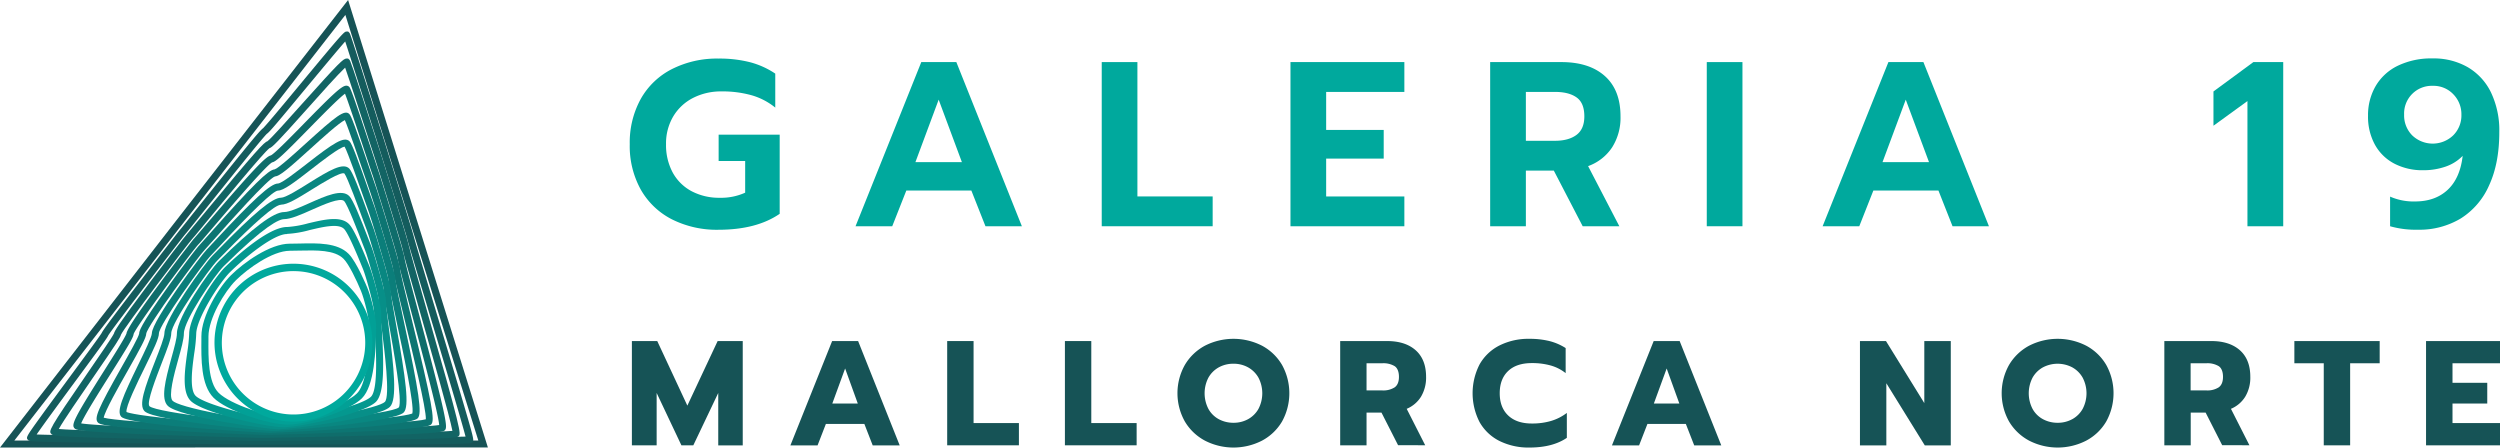 <svg id="Ebene_1" data-name="Ebene 1" xmlns="http://www.w3.org/2000/svg" viewBox="0 0 1029.97 184.38"><defs><style>.cls-1{fill:#165356;}.cls-2{fill:#145c5d;}.cls-3{fill:#126464;}.cls-4{fill:#0f6d6b;}.cls-5{fill:#0d7572;}.cls-6{fill:#0b7e7a;}.cls-7{fill:#098781;}.cls-8{fill:#078f88;}.cls-9{fill:#04988f;}.cls-10{fill:#02a096;}.cls-11{fill:#00a99d;}</style></defs><path class="cls-1" d="M0,184.38,71.81,91.89,143.41,0,201,184.34ZM142.29,6.15,74.1,93.67,5.92,181.48l191.14,0Z"/><path class="cls-2" d="M120.64,183.13H103.1c-.52,0-23.22-.21-45.35-.47-45.36-.55-45.52-.71-46.13-1.32-1-1.07-1.07-1.09,5.37-10,3.38-4.68,7.81-10.69,12.09-16.5,5.76-7.81,12.29-16.66,12.8-17.65a1.15,1.15,0,0,0-.1.32c.15-.74,1.65-3,16.26-22,6.34-8.28,16.08-20.88,16.52-21.31.22-.26,2.92-3.62,6-7.52,24-30,27.1-33.67,28.24-34.11a1.05,1.05,0,0,0-.4.2c1-.83,8.71-10.13,15.52-18.35C141.61,13.07,141.77,13.06,142.79,13l.64,0,.47.46c.38.39.44.45,10.82,33.16,1.48,4.66,2.76,8.68,2.86,9s12.09,38.59,12.95,42h0c.19.91,3.88,13.23,7.79,26.27,3.7,12.32,7.89,26.29,11.18,37.44,5.92,20.08,5.92,20.08,5.07,20.92-.61.6-.78.77-46.14.85ZM110,55.13l-.07,0ZM15.09,179c13.49.51,84.55,1.17,88,1.19s77.15.07,88.71-.32c-1.74-6.8-10.36-35.54-16.25-55.18-6.65-22.16-7.7-25.75-7.87-26.59h0c-.43-1.82-12.76-41.28-12.86-41.57,0-.08-.25-.77-2.89-9.08-2.89-9.11-7.86-24.77-9.71-30.37-3,3.39-10.14,12-16.07,19.12-12.11,14.62-15,18.08-16.16,18.89-1.66,1.43-18.88,23-27.16,33.33-5.31,6.64-6.07,7.58-6.26,7.77-1.74,2-30.78,39.8-32,42.06-.43,1-2.55,3.93-13.13,18.28C25.56,164.5,17.92,174.88,15.09,179Z"/><path class="cls-3" d="M105.22,181.58h-.14c-.94,0-21.23-.28-41.67-.7-41.08-.84-41.57-1.34-42.19-2-1.25-1.26-1.47-1.48,14.88-25.23,4.82-7,10.26-14.9,10.88-16.32.15-.85,1.54-3.4,14.75-21,6.33-8.4,14.7-19.31,15.46-20.06.3-.32,2.71-3.24,5.49-6.62,23.1-28,26.2-31.11,27.47-31.43,1.56-1.15,8.71-9.16,14.49-15.64,15-16.73,16.78-18.44,18.13-18.47l.63,0,.52.47c.43.44.64.65,10.32,30.58,1.33,4.12,2.48,7.68,2.61,8s11.35,36.11,11.81,38.86h0c.15,1.08,3.3,12.12,6.63,23.82,15,52.56,14.67,52.86,13.66,53.87-.63.62-1.13,1.11-42.22,1.54C127,181.5,107.32,181.58,105.22,181.58Zm-81-4.84c11.2,1,77.79,1.92,80.86,1.93s71.53-.28,81.31-1.15c-1.08-5.87-8.71-32.66-13.89-50.83-5.33-18.72-6.57-23.2-6.72-24.31h0c-.31-1.69-11-36.43-11.65-38.12-.09-.22-.62-1.85-2.66-8.17-2.57-8-7.54-23.31-9.28-28.23-2.88,2.7-10,10.66-15.39,16.72-12.5,14-14.67,16.18-15.82,16.5C108.44,63,92,83,84.92,91.56c-4,4.91-5.38,6.52-5.69,6.83-1.63,1.74-28,36.37-29.4,39.53-.23,1.1-1.89,3.68-11.34,17.4C33.24,163,26.29,173,24.23,176.74Zm163.19.65ZM110.55,61.14Z"/><path class="cls-4" d="M107.1,180.37H107c-1.26,0-19.42-.43-38-1.09-36.79-1.3-37.6-2.12-38.25-2.78-1.45-1.46-.55-3.69,12.3-24,3.89-6.16,8.74-13.83,9.06-15.15.66-4.31,27.37-38.57,27.64-38.84s2.46-2.82,4.89-5.67c20.11-23.61,25-28.44,26.94-28.81,1.51-.71,8.25-7.59,13.67-13.13,11.83-12.08,15.55-15.6,17.4-15.6h0a1.7,1.7,0,0,1,1.22.49h0c.59.6,1.7,3.43,9.83,28,1.19,3.61,2.22,6.72,2.35,7.06s10.67,33.94,10.66,35.69c.09,1.09,2.7,10.89,5.47,21.27,12.26,46,12.26,48.28,11.07,49.45-.65.65-1.47,1.46-38.27,2.39C126.68,180.13,108.78,180.37,107.1,180.37Zm-73.66-5.94c8.79,1.43,68.65,3,73.62,3s66-1,73.88-2.33c-.43-5.07-7.31-30.84-11.5-46.58-4-15-5.49-20.66-5.57-21.92-.33-2.09-9.76-32.92-10.45-34.69-.14-.35-.84-2.47-2.42-7.24-2.45-7.41-7.26-22-8.86-26.07-2.64,1.92-9.56,9-14.76,14.29-10.88,11.12-13.68,13.71-15.25,14-2.74,1.44-19,20.58-25.23,27.83-3.1,3.65-4.61,5.42-5.05,5.85-2.31,2.29-25.82,33.87-26.8,37.07-.13,1.44-2.27,5-9.49,16.41C41.17,161,34.75,171.14,33.44,174.43ZM181,175.79ZM55,137.68Zm-2.87-.33s0,.07,0,.14S52.17,137.4,52.17,137.35Zm89.7-99.52h0Z"/><path class="cls-5" d="M109.07,179.18H109c-1.9,0-18.41-.62-34.32-1.48-32.49-1.76-33.62-2.91-34.3-3.59-1.71-1.73-.08-5.56,9.69-22.81,3.18-5.61,7.14-12.6,7.28-13.94,0-.71,0-2.69,11.75-19.08,5.54-7.74,12-16.28,13.32-17.57.46-.46,2.1-2.31,4.17-4.65,17.45-19.7,24-26.15,26.53-26.27,1.54-.41,8.05-6.32,12.81-10.64C138.56,47.69,142,45,143.94,47c.74.74,2.26,4.6,9.35,25.5,1,3,1.94,5.69,2.09,6.07s9.49,30.11,9.48,32.36c0,1.16,2.21,10.14,4.33,18.83,9.06,37.11,10,43.53,8.48,45.06-.69.68-1.83,1.81-34.34,3.24C127.58,178.73,111.25,179.18,109.07,179.18Zm-66.34-7.09c6.65,1.91,61.88,4.16,66.29,4.19h.09c5,0,60.08-1.7,66.33-3.54.24-4.18-5.55-27.93-9.06-42.32-2.91-11.91-4.43-18.19-4.42-19.52-.21-2.14-8.7-29.86-9.27-31.26-.17-.43-.82-2.33-2.14-6.23-2.17-6.37-7-20.65-8.48-23.93-2.41,1.13-9.42,7.49-14.18,11.81-9,8.14-12.62,11.3-14.6,11.4-3,1-19.17,19.26-24.52,25.29-2.27,2.57-3.77,4.26-4.3,4.79-2.35,2.32-23.73,31.3-24.22,34.69,0,1.61-2.22,5.68-7.64,15.27C48.82,159.41,43.21,169.32,42.73,172.09Zm-.46-.16M141.88,49h0Z"/><path class="cls-6" d="M111,178.34h0c-.54,0-57.37-2.94-61-6.6-2.14-2.16.5-8.26,7.05-21.68,2.45-5,5.51-11.31,5.52-12.75,0-5.21,20.6-32.51,22.5-34.38.51-.51,1.74-1.84,3.3-3.53,16.07-17.34,23.16-23.8,26.17-23.8h0c1.49,0,7.82-5,12-8.22C137.17,59.1,141.73,56,144,58.2h0c1,1,3.12,6.55,8.87,23,.91,2.6,1.63,4.65,1.82,5.11.55,1.35,8.31,26.49,8.3,29,0,1.32,1.56,8.59,3.22,16.29,6.56,30.49,7.76,38.87,5.85,40.77C168.35,176,111.58,178.34,111,178.34Zm-58.85-8.59c.67.32,4.91,1.7,29.05,3.71,14.28,1.2,27.89,2,29.82,2h0c2.08,0,15.6-.64,29.79-1.67,23.58-1.73,28.19-3.05,29.07-3.45.92-3.38-3.93-25.91-6.56-38.12-2.1-9.76-3.29-15.36-3.28-16.91-.09-2-7.27-25.94-8.08-27.93-.21-.51-.79-2.15-1.88-5.25-2.06-5.89-6.79-19.38-8.1-21.7-2.07.23-9.29,5.85-13.67,9.26-7.26,5.64-11.48,8.83-13.8,8.83h0c-2.06.19-10.15,7.89-24,22.88-1.65,1.77-2.84,3.06-3.39,3.61-3.46,3.42-21.62,28.89-21.64,32.34,0,2-2.11,6.4-5.82,14C56.65,157.43,51.71,167.55,52.11,169.75Zm117.72.73Zm-117.69-.61Zm90-109.47h0Z"/><path class="cls-7" d="M112.93,177.55h0c-3.54,0-49.37-4.09-53.37-8.13-2.51-2.53,0-9.5,4.36-20.68,1.87-4.77,3.81-9.71,3.82-11.46,0-5.89,16.64-28.84,19.92-32.09.46-.45,1.19-1.2,2.13-2.17,14.89-15.31,22.44-21.57,26-21.57h0c1.82,0,7-3.24,11.19-5.85,8.81-5.51,14.35-8.75,16.92-6.15h0c1.29,1.3,4,8.22,8.47,20.54.71,2,1.28,3.51,1.48,4,.71,1.73,7.14,22.68,7.13,25.73,0,1.54,1,7.15,2.14,13.64,4.15,23.37,5.6,34.19,3.19,36.58C162.31,174,116.68,177.55,112.93,177.55Zm2.86-93.2c-2.54,0-10.6,7-24,20.69-1,1-1.71,1.76-2.17,2.21-3.46,3.43-19,25.58-19.06,30,0,2.19-1.53,6.18-4,12.51-2,5.22-6.31,16.08-5,17.58,3,2.75,45,7.24,51.33,7.27H113c6.59,0,48.27-4.05,51.31-6.76,1.6-2.42-2.19-23.76-4-34-1.4-7.89-2.19-12.43-2.18-14.16,0-2.17-6-22.37-6.91-24.61-.23-.56-.77-2-1.53-4.12-1.8-4.94-6.59-18-7.8-19.49-1.43-.86-9.46,4.15-13.33,6.56-6.26,3.91-10.25,6.29-12.72,6.29ZM141.88,71.5Z"/><path class="cls-8" d="M114.86,176.85h0c-4.9,0-41.12-5-45.75-9.67-2.86-2.88-1.15-10.08,1.58-19.93,1.13-4.08,2.2-7.94,2.2-9.92,0-6.69,13.36-25.84,17.35-29.79l.19-.18c13.56-13.44,22.29-20,26.67-20h0c2.14,0,6.22-1.82,10.17-3.58,7-3.12,13.61-6.06,16.62-3h0c1.52,1.53,4.25,8.14,8.15,18.32.49,1.26.86,2.23,1.06,2.73,1,2.48,6,19.12,5.94,22.4,0,1.69.53,5.87,1.14,10.71,2.12,16.68,3.5,29.67.46,32.68C156,172.26,119.9,176.85,114.86,176.85Zm2.19-86.56c-2,0-7.83,2.5-24.62,19.13l-.19.18c-4,4-16.46,22.37-16.48,27.74,0,2.37-1.08,6.22-2.32,10.69-1.68,6.05-4.21,15.2-2.31,17.11,1.1,1.11,7.15,3.19,20.81,5.68,10,1.83,20.1,3.11,22.89,3.13h0c2.86,0,12.9-1.18,22.86-2.9,13.68-2.35,19.75-4.36,20.86-5.47,2.27-2.24-.14-21.16-1.29-30.26-.66-5.14-1.17-9.21-1.17-11.08,0-2.51-4.55-18.44-5.72-21.29-.21-.51-.59-1.5-1.09-2.79-1.51-3.94-6.1-15.91-7.5-17.32-1.6-1.63-8.69,1.53-13.38,3.62-4.44,2-8.63,3.81-11.38,3.83Z"/><path class="cls-9" d="M116.74,176h-.07c-6.69,0-33.15-5.84-38.13-10.87-3.64-3.68-2.45-12.32-1.39-19.94a67.58,67.58,0,0,0,.79-7.62c0-7.47,10.38-23.15,14.77-27.49.68-.68,16.83-16.56,25.54-16.56h.09a43,43,0,0,0,8.57-1.5c6.6-1.57,13.43-3.19,16.89.31h0c2,2,5.22,9.55,8.09,16.63l.37.92c1.24,3,4.78,15.47,4.77,19.08,0,1.53.13,4.05.3,7,.78,13.54,1.18,26-2.45,29.59C149.87,170.5,123.53,176,116.74,176Zm1.51-79.58c-5.55,0-17.35,9.64-23.5,15.72-4.44,4.4-13.88,19.26-13.91,25.44a67.68,67.68,0,0,1-.82,8c-.87,6.26-2,14.84.58,17.5,4,4,29.41,10,36.09,10h.06c6.76,0,32.06-5.65,36.09-9.64,3-3,2.09-18.84,1.6-27.36-.18-3-.32-5.53-.32-7.16,0-3-3.28-14.88-4.54-18l-.38-.93c-1.38-3.41-5.59-13.79-7.46-15.68-2.32-2.34-8.61-.85-14.17.47a43.36,43.36,0,0,1-9.29,1.58Z"/><path class="cls-10" d="M118.57,174.93h-.09c-8.11-.05-25.26-5.78-30.51-11.08s-5.06-16-5-23.86v-1.41c0-8.49,7.24-20.28,12.19-25.19,5.28-5.22,16.07-13,24.22-13h.41c1.21,0,2.48,0,3.79-.06,7.24-.18,15.46-.38,20.06,4.27,3.34,3.37,7.55,13.62,7.73,14.05,1.42,3.48,3.6,11.81,3.58,15.76-.05,10.31-.72,24.61-5.88,29.72S126.71,174.93,118.57,174.93Zm.82-71.61c-7.23,0-17.43,7.43-22.18,12.13s-11.29,15.72-11.33,23.14V140c-.06,7.37-.14,17.46,4.16,21.8,4.74,4.79,21,10.18,28.47,10.22h.08c7.47,0,23.69-5.21,28.46-9.93,3.25-3.22,4.94-12.53,5-27.68,0-3.5-2-11.36-3.37-14.64-1.66-4.07-4.92-10.91-7.1-13.11h0c-3.72-3.76-11.27-3.57-17.93-3.42-1.46,0-2.87.08-4.22.07Z"/><path class="cls-11" d="M120.87,173.69a32.52,32.52,0,1,1,5.41-.45A33.1,33.1,0,0,1,120.87,173.69Zm.13-62a29.54,29.54,0,1,0,17.1,5.5A29.37,29.37,0,0,0,121,111.7Z"/><path class="cls-11" d="M276.82,90.36A30.78,30.78,0,0,1,264,78.12a36.92,36.92,0,0,1-4.55-18.67A37.19,37.19,0,0,1,264,40.73a30.65,30.65,0,0,1,12.87-12.29A41.07,41.07,0,0,1,296,24.13a51.09,51.09,0,0,1,13,1.5,34.24,34.24,0,0,1,10.4,4.7v14a27.36,27.36,0,0,0-9.73-5.08,44.48,44.48,0,0,0-12.43-1.59,25.18,25.18,0,0,0-11.66,2.66,20.15,20.15,0,0,0-8.18,7.59,21.82,21.82,0,0,0-3,11.52,23.81,23.81,0,0,0,2.75,11.66,19.1,19.1,0,0,0,7.79,7.69,24.21,24.21,0,0,0,11.61,2.7A24,24,0,0,0,307,79.38V66.32H296.07V55.48h25.15V88.09q-9.57,6.57-25.25,6.57A41.06,41.06,0,0,1,276.82,90.36Z"/><path class="cls-11" d="M379.56,25.58H394l27,67.63H406l-5.81-14.7h-26.8l-5.8,14.7H352.47ZM396.29,66.8l-9.57-25.74L377.14,66.8Z"/><path class="cls-11" d="M453.9,25.58h14.7V80.93h31V93.21H453.9Z"/><path class="cls-11" d="M531.66,25.58h46.92V37.87H546.36V53.54h23.71V65.35H546.36V80.93h32.22V93.21H531.66Z"/><path class="cls-11" d="M613.93,25.58h29.32q11.5,0,17.94,5.76t6.44,16.59a22.73,22.73,0,0,1-3.48,12.82,19.88,19.88,0,0,1-9.87,7.69l12.87,24.77h-15.1l-11.9-22.93H628.64V93.21H613.93ZM640.64,58c3.73,0,6.69-.81,8.85-2.42s3.24-4.16,3.24-7.65c0-3.67-1.06-6.27-3.2-7.79s-5.09-2.27-8.89-2.27h-12V58Z"/><path class="cls-11" d="M703.17,25.58h14.7V93.21h-14.7Z"/><path class="cls-11" d="M778,25.58h14.42l27,67.63h-15l-5.8-14.7H771.8L766,93.21H750.9ZM794.73,66.8l-9.58-25.74L775.57,66.8Z"/><path class="cls-11" d="M925.92,41.64l-14,10.16V37.68l16.45-12.1h12.29V93.21H925.92Z"/><path class="cls-11" d="M984.69,93.21V81a23.94,23.94,0,0,0,10.25,2q8.32,0,13.45-4.78t6.2-14a17.91,17.91,0,0,1-7,4.41,27.63,27.63,0,0,1-9.33,1.5,25,25,0,0,1-11.81-2.71,19.32,19.32,0,0,1-8-7.79,24,24,0,0,1-2.85-11.95,23.81,23.81,0,0,1,3.09-12.14,21.32,21.32,0,0,1,9.1-8.42,31.71,31.71,0,0,1,14.51-3.05,28,28,0,0,1,14.41,3.63,24.3,24.3,0,0,1,9.58,10.45,36.28,36.28,0,0,1,3.39,16.3q0,12.78-4.16,21.82A30.58,30.58,0,0,1,1013.81,90a33,33,0,0,1-17.7,4.64A38.65,38.65,0,0,1,984.69,93.21Zm26-37.44a11.57,11.57,0,0,0,3.38-8.52,11.73,11.73,0,0,0-3.33-8.41,11.24,11.24,0,0,0-8.47-3.48,11.4,11.4,0,0,0-11.8,11.89,11.65,11.65,0,0,0,3.33,8.52,12.21,12.21,0,0,0,16.89,0Z"/><path class="cls-1" d="M260.33,140.51h10.45l12.4,26.6,12.48-26.6H306v43H295.91V161.89l-10.27,21.57h-4.91l-10.2-21.57v21.57h-10.2Z"/><path class="cls-1" d="M342.83,140.51h10.7l17.14,43H359.55l-3.44-8.85H340.25l-3.43,8.85H325.63Zm10.57,25.74-5.22-14.44-5.28,14.44Z"/><path class="cls-1" d="M390.23,140.51H401.1V174.3h18.68v9.16H390.23Z"/><path class="cls-1" d="M438.73,140.51H449.6V174.3h18.68v9.16H438.73Z"/><path class="cls-1" d="M496.44,181.55a21.18,21.18,0,0,1-8.29-7.89,23.81,23.81,0,0,1,0-23.32,21.21,21.21,0,0,1,8.29-7.93,25.83,25.83,0,0,1,23.47,0,21,21,0,0,1,8.27,7.93,24.09,24.09,0,0,1,0,23.32,21,21,0,0,1-8.27,7.89,25.75,25.75,0,0,1-23.47,0Zm17.72-8.84a11,11,0,0,0,4.31-4.25,13.93,13.93,0,0,0,0-12.87,11.15,11.15,0,0,0-4.27-4.24,12.22,12.22,0,0,0-6-1.5,12.35,12.35,0,0,0-6.09,1.5,11.05,11.05,0,0,0-4.26,4.24,14,14,0,0,0,0,12.87,10.7,10.7,0,0,0,4.29,4.25,12.6,12.6,0,0,0,6.06,1.47A12.23,12.23,0,0,0,514.16,172.71Z"/><path class="cls-1" d="M552.14,140.51h19.29q7.56,0,11.83,3.81t4.27,10.94a15.29,15.29,0,0,1-2.09,8.17,12.66,12.66,0,0,1-5.9,5l7.62,15H576L569.16,170H563v13.46H552.14Zm17.38,20.34a8.66,8.66,0,0,0,5.05-1.26c1.18-.84,1.78-2.29,1.78-4.33s-.59-3.6-1.75-4.4a9,9,0,0,0-5.08-1.2H563v11.19Z"/><path class="cls-1" d="M617.78,181.68a19.34,19.34,0,0,1-8.21-7.78,26,26,0,0,1,0-23.77,19.47,19.47,0,0,1,8.21-7.81,26.56,26.56,0,0,1,12.32-2.73,33.73,33.73,0,0,1,8.23.92,22.74,22.74,0,0,1,6.7,2.89v10.32a17.51,17.51,0,0,0-6.12-3.13,28.11,28.11,0,0,0-7.83-1q-6.33,0-9.77,3.29T617.87,162q0,5.85,3.47,9.16t9.74,3.32a27.52,27.52,0,0,0,7.92-1.05,20.4,20.4,0,0,0,6.52-3.31v10.26q-5.84,4-15.42,4A26.81,26.81,0,0,1,617.78,181.68Z"/><path class="cls-1" d="M681.3,140.51H692l17.15,43H698l-3.45-8.85H678.72l-3.44,8.85H664.1Zm10.57,25.74-5.22-14.44-5.28,14.44Z"/><path class="cls-1" d="M766.28,140.51H777l15.79,25.56V140.51H803.7v43H793l-15.85-25.62v25.62H766.28Z"/><path class="cls-1" d="M836,181.55a21.18,21.18,0,0,1-8.29-7.89,23.88,23.88,0,0,1,0-23.32,21.21,21.21,0,0,1,8.29-7.93,25.83,25.83,0,0,1,23.47,0,21,21,0,0,1,8.27,7.93,24.09,24.09,0,0,1,0,23.32,20.93,20.93,0,0,1-8.27,7.89,25.75,25.75,0,0,1-23.47,0Zm17.73-8.84a11,11,0,0,0,4.3-4.25,13.86,13.86,0,0,0,0-12.87,11.08,11.08,0,0,0-4.27-4.24,13,13,0,0,0-12.1,0,11,11,0,0,0-4.27,4.24,14,14,0,0,0,0,12.87,10.66,10.66,0,0,0,4.3,4.25,12.56,12.56,0,0,0,6,1.47A12.27,12.27,0,0,0,853.71,172.71Z"/><path class="cls-1" d="M891.68,140.51H911q7.56,0,11.83,3.81t4.27,10.94a15.2,15.2,0,0,1-2.09,8.17,12.68,12.68,0,0,1-5.89,5l7.61,15H915.52L908.7,170h-6.15v13.46H891.68Zm17.39,20.34a8.65,8.65,0,0,0,5-1.26c1.18-.84,1.78-2.29,1.78-4.33s-.58-3.6-1.75-4.4a9,9,0,0,0-5.07-1.2h-6.52v11.19Z"/><path class="cls-1" d="M957.36,149.66H945.25v-9.15H980.4v9.15H968.23v33.8H957.36Z"/><path class="cls-1" d="M999.5,140.51H1030v9.15h-19.6v8.05h14.32v8.54h-14.32v8.05H1030v9.16H999.5Z"/></svg>